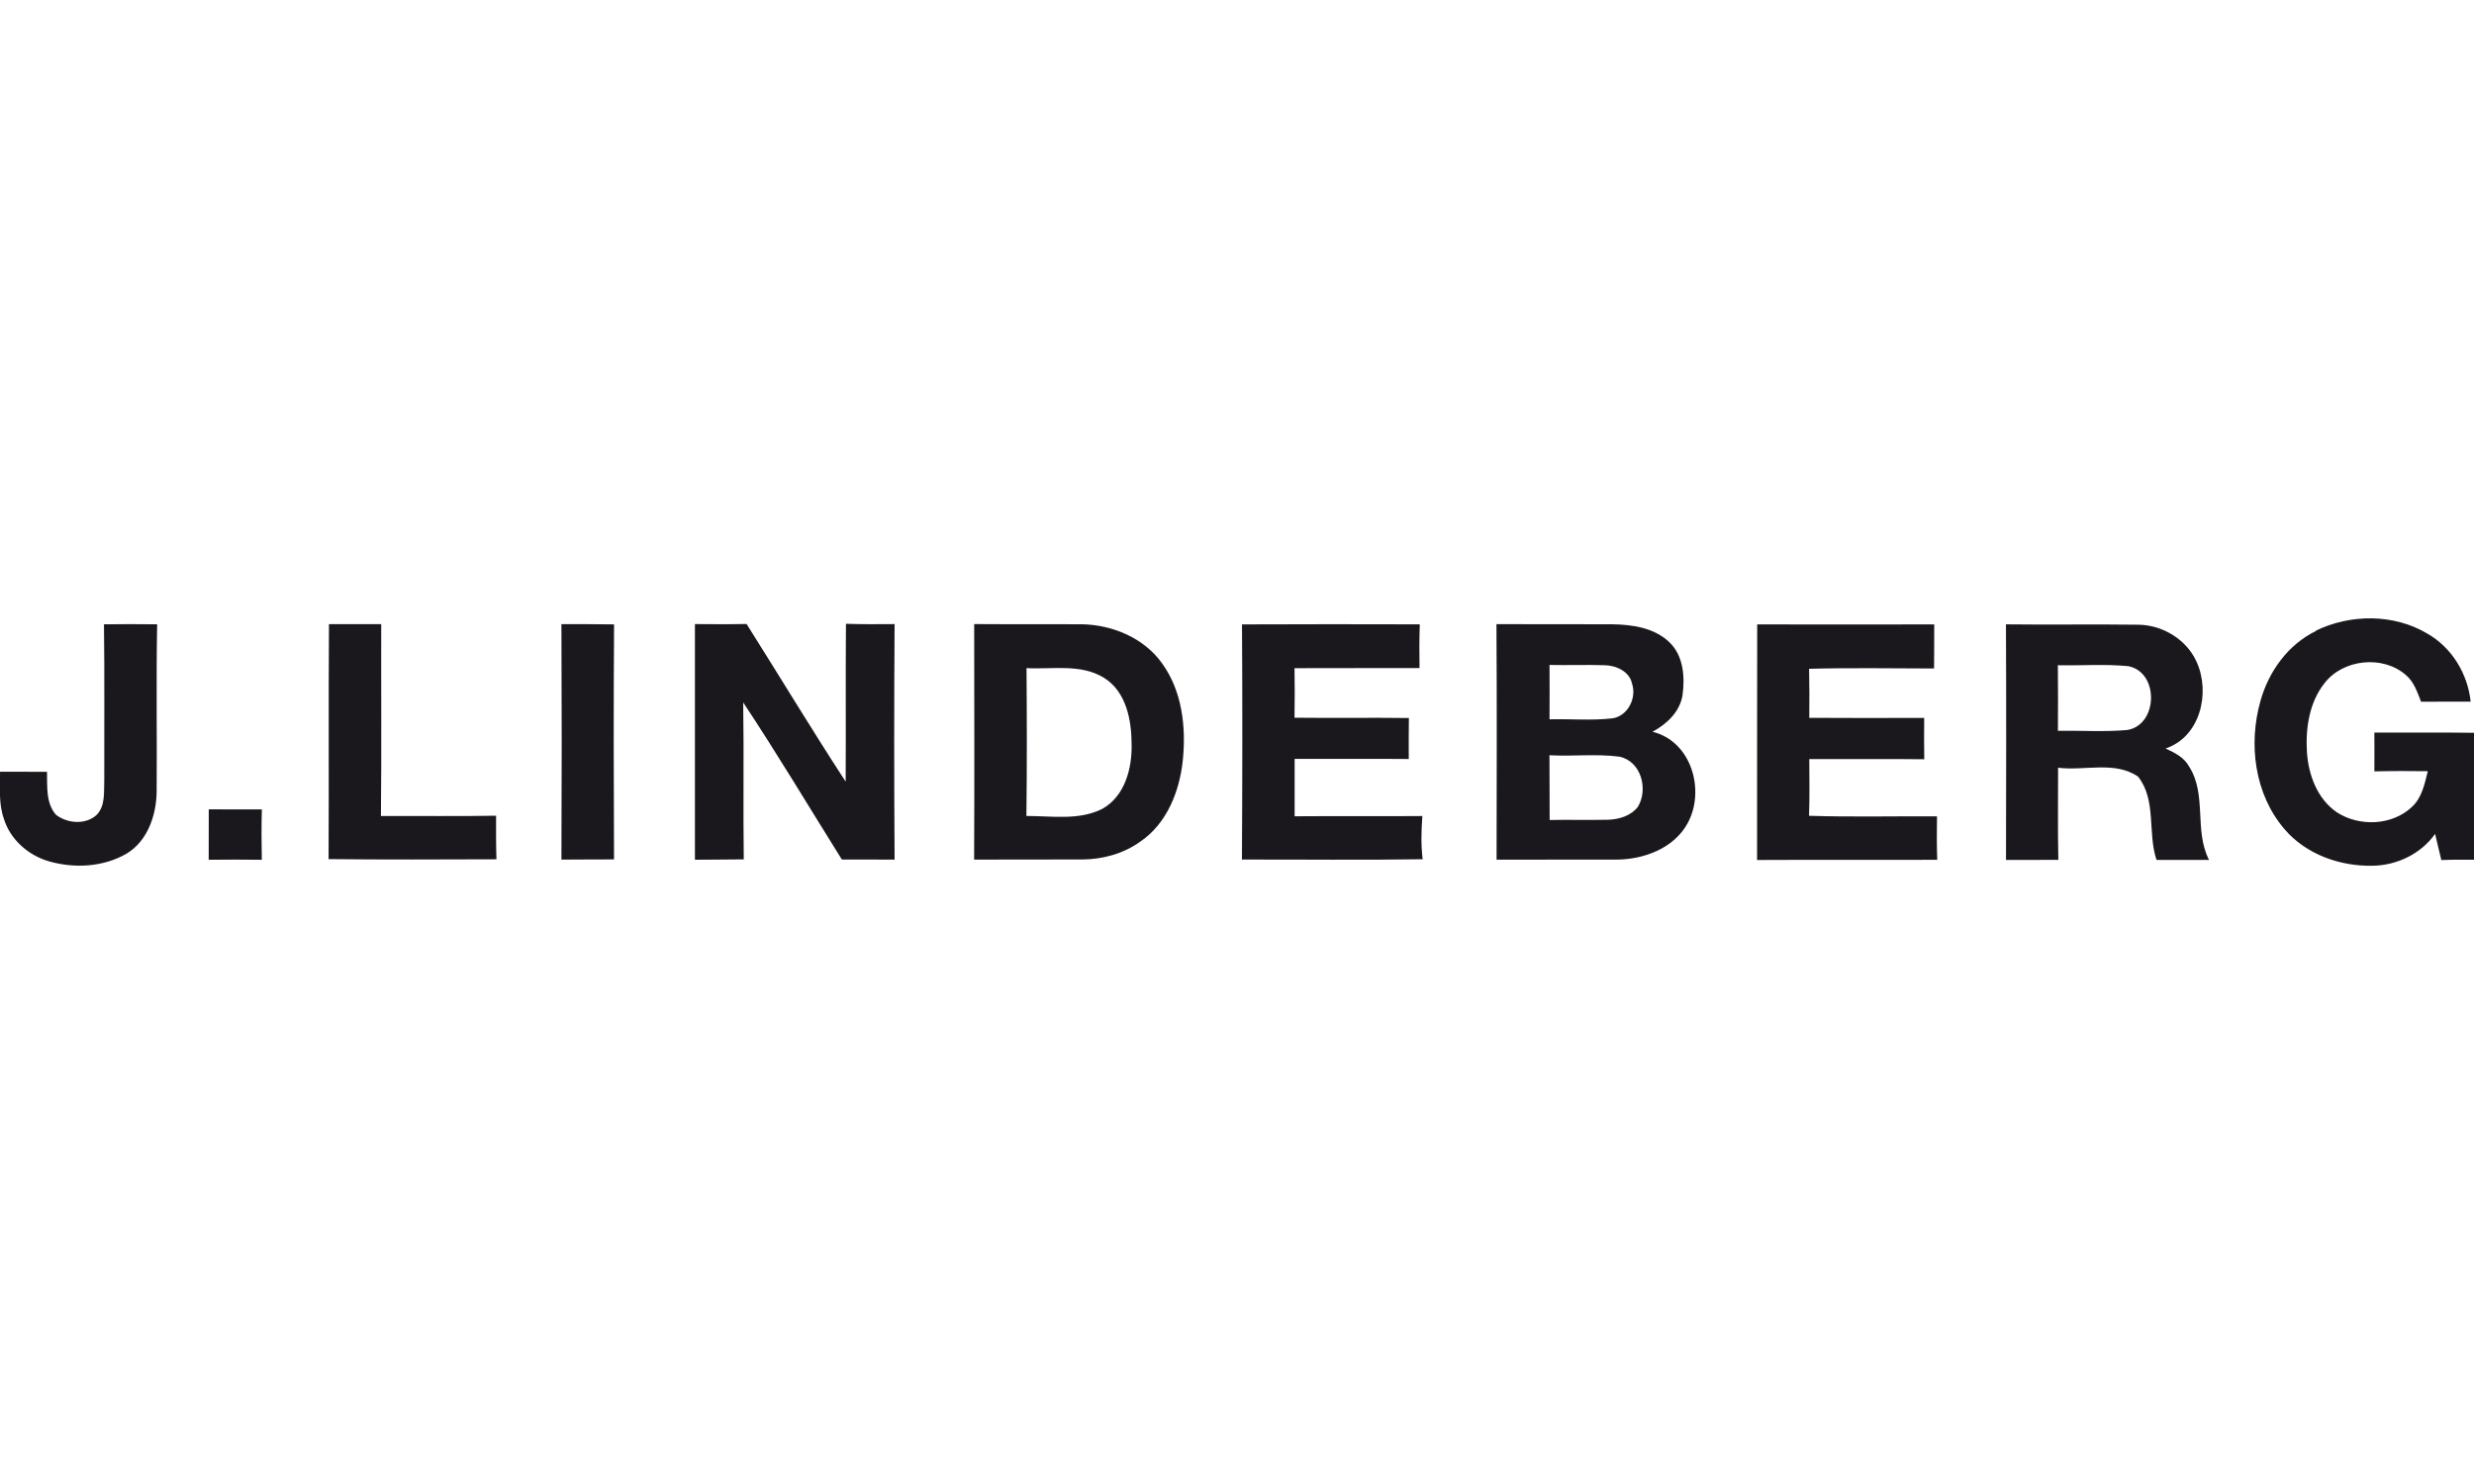 <svg viewBox="0 0 400 240" height="240" width="400" xmlns="http://www.w3.org/2000/svg">
  <path fill="#1A181D" d="M374.424 101.996c5.596-2.714 12.604-2.754 18.01.457 3.98 2.265 6.55 6.513 7.027 11.023-2.67.014-5.35-.02-8.02.007-.61-1.54-1.14-3.218-2.46-4.32-3.72-3.25-10.16-2.584-13.16 1.338-2.46 3.11-3.07 7.28-2.83 11.14.24 3.69 1.68 7.57 4.84 9.73 3.63 2.36 8.95 2.15 12.14-.88 1.62-1.49 2.05-3.74 2.56-5.77-2.88-.04-5.76-.04-8.64.03.02-2.09.01-4.18 0-6.28 5.38.03 10.75-.04 16.13.04-.03 6.84-.02 13.69-.01 20.53-1.77-.01-3.53-.02-5.29.05-.36-1.41-.67-2.82-1.01-4.23-2.26 3.2-6.12 5.07-10.02 5.15-5.33.13-10.89-1.83-14.38-5.98-4.8-5.61-5.82-13.73-3.83-20.69 1.32-4.75 4.47-9.12 8.98-11.3zm-357.58-1.03c2.854-.027 5.713-.047 8.565 0-.17 9.064-.01 18.13-.08 27.188-.09 3.74-1.47 7.84-4.82 9.874-3.77 2.213-8.47 2.454-12.61 1.267-3.32-.965-6.23-3.51-7.26-6.847-.88-2.454-.62-5.083-.63-7.636 2.52.007 5.06.014 7.59.007.06 2.35-.22 5.05 1.46 6.96 1.86 1.41 4.76 1.65 6.57.01 1.45-1.52 1.14-3.72 1.23-5.63-.02-8.4.06-16.81-.05-25.21zm36.344-.028c2.82.014 5.634.007 8.448 0-.026 10.345.065 20.69-.046 31.035 6.21-.04 12.414.06 18.618-.054 0 2.35-.02 4.69.06 7.05-9.045.03-18.094.07-27.144-.03.07-12.67-.027-25.35.064-38.02zm37.582 0c2.84.014 5.68-.013 8.515.04-.085 12.667-.065 25.342-.007 38.01-2.84.02-5.674 0-8.507.032.06-12.693.06-25.388 0-38.082zm21.595-.01c2.78.02 5.562.044 8.343-.015 5.36 8.484 10.537 17.092 16.02 25.498.053-8.51-.025-17.02.047-25.53 2.617.09 5.242.07 7.865.05-.084 12.7-.084 25.4 0 38.09-2.846-.02-5.686-.01-8.527-.01-5.3-8.48-10.424-17.08-15.953-25.41.137 8.46-.026 16.92.093 25.38-2.632.05-5.262.02-7.894.06.01-12.7-.01-25.4 0-38.1zm45.16 0c5.796.044 11.596-.01 17.394.03 4.96.086 10.09 2.227 13 6.37 3.22 4.463 3.87 10.286 3.32 15.63-.52 5.02-2.59 10.28-6.93 13.19-2.71 1.944-6.06 2.833-9.36 2.853-5.82.02-11.64-.02-17.45.02.06-12.7.02-25.4.01-38.09m8.46 7.1c.06 7.98.08 15.95-.02 23.93 4.1-.01 8.52.77 12.31-1.17 3.62-2.05 4.79-6.54 4.7-10.43-.01-3.93-.87-8.51-4.47-10.75-3.77-2.31-8.36-1.33-12.54-1.56zm34.87-7.05c9.56-.05 19.13-.03 28.71-.01-.08 2.36-.08 4.71-.04 7.07-6.74.02-13.47-.01-20.21.02.05 2.67.04 5.34 0 8.01 6.16.07 12.33-.03 18.49.05-.03 2.22-.03 4.43-.02 6.63-6.15-.06-12.3 0-18.45-.02v9.28c6.88-.06 13.76.02 20.65-.04-.17 2.33-.24 4.66.05 6.99-9.74.15-19.48.03-29.22.05.07-12.66.09-25.34.01-38.01zm41.15-.04c6.23.02 12.46-.01 18.7.02 3.25.05 6.8.56 9.24 2.92 2.27 2.19 2.51 5.64 2.1 8.59-.45 2.67-2.56 4.65-4.85 5.87 6.29 1.54 8.58 9.48 5.68 14.79-2.22 4.09-7.11 5.88-11.57 5.89-6.44.01-12.88-.01-19.32.01.02-12.69.06-25.38-.02-38.07m8.58 6.56c.02 2.94.02 5.88 0 8.81 3.39-.09 6.8.23 10.18-.16 2.53-.39 3.95-3.33 3.15-5.66-.43-1.96-2.62-2.91-4.46-2.93-2.96-.09-5.92.02-8.88-.04m0 14.59c.04 3.49 0 6.99.03 10.48 3.16-.06 6.32.03 9.48-.04 1.76-.06 3.682-.64 4.79-2.09 1.712-2.83.54-7.38-3-8.11-3.737-.49-7.545-.02-11.308-.23zm33.58-21.15c9.54.02 19.09.02 28.632 0-.01 2.38 0 4.75-.027 7.13-6.73-.01-13.474-.13-20.207.05.056 2.64.06 5.29.03 7.93 6.19.04 12.38.03 18.58.01-.03 2.23-.014 4.46.01 6.69-6.194-.07-12.394-.01-18.59-.03.02 3.06.065 6.12-.04 9.17 6.9.22 13.794.05 20.69.09-.03 2.35-.05 4.69.04 7.03-9.71.04-19.42-.02-29.13.03.023-12.69-.015-25.39.02-38.09zm40.222-.01c7.105.09 14.213-.04 21.32.06 3.97 0 7.9 2.38 9.523 6.03 2.252 4.98.596 12.11-5.037 13.99 1.455.66 2.986 1.42 3.79 2.88 2.946 4.55.79 10.39 3.247 15.14-2.83-.006-5.67 0-8.49 0-1.486-4.38.03-9.65-2.984-13.47-3.754-2.585-8.68-.896-12.936-1.44.01 4.97-.07 9.936.042 14.897-2.82.02-5.64.01-8.46.01.03-12.69.05-25.39-.008-38.08m8.39 6.6c.04 3.53.03 7.068.01 10.598 3.74-.06 7.5.21 11.23-.13 5-.85 5.15-9.38.13-10.32-3.77-.37-7.577-.07-11.36-.15zm-298.96 23.3c2.86.03 5.72.01 8.58.01-.08 2.717-.06 5.43-.007 8.15-2.86-.036-5.727-.036-8.587-.003.037-2.71-.02-5.43.01-8.15z"></path>
</svg>

